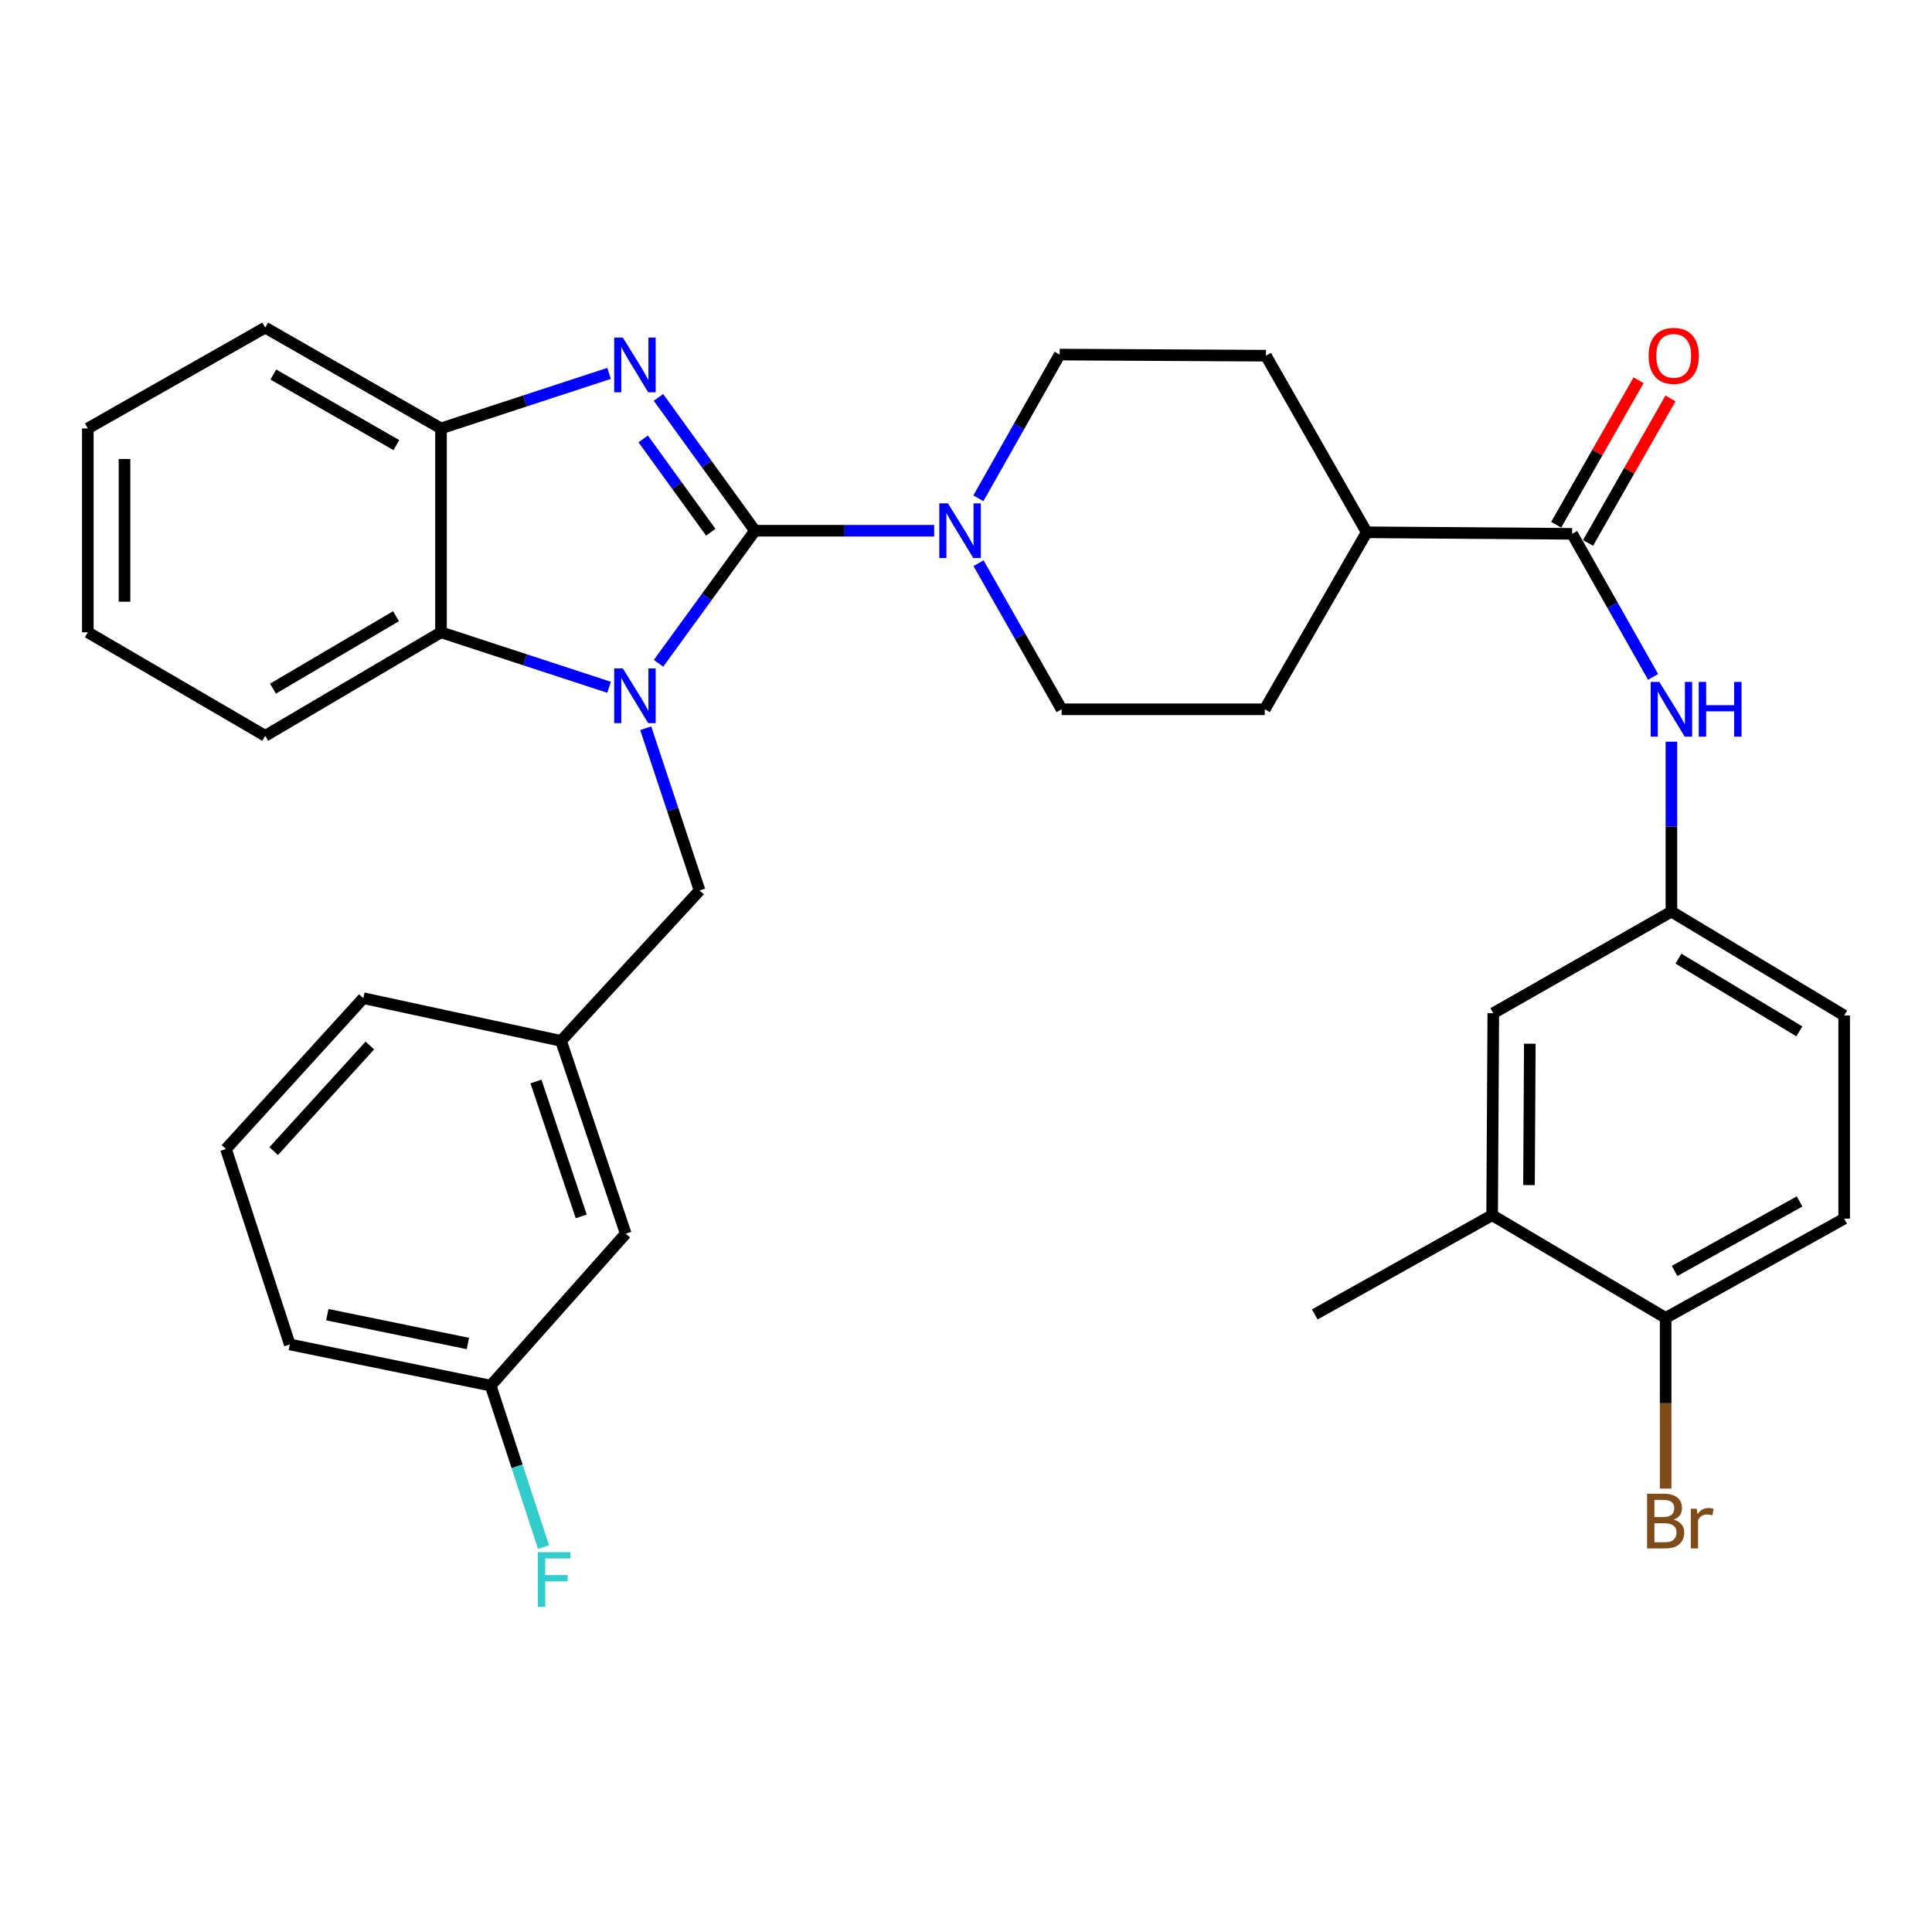 <?xml version='1.0' encoding='iso-8859-1'?>
<svg version='1.1' baseProfile='full'
              xmlns='http://www.w3.org/2000/svg'
                      xmlns:rdkit='http://www.rdkit.org/xml'
                      xmlns:xlink='http://www.w3.org/1999/xlink'
                  xml:space='preserve'
width='1000px' height='1000px' viewBox='0 0 1000 1000'>
<!-- END OF HEADER -->
<rect style='opacity:1.0;fill:#FFFFFF;stroke:none' width='1000' height='1000' x='0' y='0'> </rect>
<path class='bond-0' d='M 390.763,274.7 L 365.81,309.011' style='fill:none;fill-rule:evenodd;stroke:#000000;stroke-width:6px;stroke-linecap:butt;stroke-linejoin:miter;stroke-opacity:1' />
<path class='bond-0' d='M 365.81,309.011 L 340.857,343.322' style='fill:none;fill-rule:evenodd;stroke:#0000FF;stroke-width:6px;stroke-linecap:butt;stroke-linejoin:miter;stroke-opacity:1' />
<path class='bond-1' d='M 390.763,274.7 L 365.785,240.198' style='fill:none;fill-rule:evenodd;stroke:#000000;stroke-width:6px;stroke-linecap:butt;stroke-linejoin:miter;stroke-opacity:1' />
<path class='bond-1' d='M 365.785,240.198 L 340.807,205.696' style='fill:none;fill-rule:evenodd;stroke:#0000FF;stroke-width:6px;stroke-linecap:butt;stroke-linejoin:miter;stroke-opacity:1' />
<path class='bond-1' d='M 367.886,275.487 L 350.401,251.335' style='fill:none;fill-rule:evenodd;stroke:#000000;stroke-width:6px;stroke-linecap:butt;stroke-linejoin:miter;stroke-opacity:1' />
<path class='bond-1' d='M 350.401,251.335 L 332.917,227.184' style='fill:none;fill-rule:evenodd;stroke:#0000FF;stroke-width:6px;stroke-linecap:butt;stroke-linejoin:miter;stroke-opacity:1' />
<path class='bond-2' d='M 390.763,274.7 L 437.144,274.7' style='fill:none;fill-rule:evenodd;stroke:#000000;stroke-width:6px;stroke-linecap:butt;stroke-linejoin:miter;stroke-opacity:1' />
<path class='bond-2' d='M 437.144,274.7 L 483.525,274.7' style='fill:none;fill-rule:evenodd;stroke:#0000FF;stroke-width:6px;stroke-linecap:butt;stroke-linejoin:miter;stroke-opacity:1' />
<path class='bond-3' d='M 315.258,355.744 L 271.761,341.51' style='fill:none;fill-rule:evenodd;stroke:#0000FF;stroke-width:6px;stroke-linecap:butt;stroke-linejoin:miter;stroke-opacity:1' />
<path class='bond-3' d='M 271.761,341.51 L 228.265,327.277' style='fill:none;fill-rule:evenodd;stroke:#000000;stroke-width:6px;stroke-linecap:butt;stroke-linejoin:miter;stroke-opacity:1' />
<path class='bond-7' d='M 334.222,376.938 L 348.164,418.923' style='fill:none;fill-rule:evenodd;stroke:#0000FF;stroke-width:6px;stroke-linecap:butt;stroke-linejoin:miter;stroke-opacity:1' />
<path class='bond-7' d='M 348.164,418.923 L 362.106,460.908' style='fill:none;fill-rule:evenodd;stroke:#000000;stroke-width:6px;stroke-linecap:butt;stroke-linejoin:miter;stroke-opacity:1' />
<path class='bond-4' d='M 315.258,193.267 L 271.761,207.506' style='fill:none;fill-rule:evenodd;stroke:#0000FF;stroke-width:6px;stroke-linecap:butt;stroke-linejoin:miter;stroke-opacity:1' />
<path class='bond-4' d='M 271.761,207.506 L 228.265,221.744' style='fill:none;fill-rule:evenodd;stroke:#000000;stroke-width:6px;stroke-linecap:butt;stroke-linejoin:miter;stroke-opacity:1' />
<path class='bond-11' d='M 506.485,291.518 L 527.985,329.318' style='fill:none;fill-rule:evenodd;stroke:#0000FF;stroke-width:6px;stroke-linecap:butt;stroke-linejoin:miter;stroke-opacity:1' />
<path class='bond-11' d='M 527.985,329.318 L 549.485,367.118' style='fill:none;fill-rule:evenodd;stroke:#000000;stroke-width:6px;stroke-linecap:butt;stroke-linejoin:miter;stroke-opacity:1' />
<path class='bond-12' d='M 506.408,257.922 L 527.446,220.724' style='fill:none;fill-rule:evenodd;stroke:#0000FF;stroke-width:6px;stroke-linecap:butt;stroke-linejoin:miter;stroke-opacity:1' />
<path class='bond-12' d='M 527.446,220.724 L 548.483,183.527' style='fill:none;fill-rule:evenodd;stroke:#000000;stroke-width:6px;stroke-linecap:butt;stroke-linejoin:miter;stroke-opacity:1' />
<path class='bond-25' d='M 228.265,327.277 L 137.271,380.856' style='fill:none;fill-rule:evenodd;stroke:#000000;stroke-width:6px;stroke-linecap:butt;stroke-linejoin:miter;stroke-opacity:1' />
<path class='bond-25' d='M 204.979,318.948 L 141.284,356.453' style='fill:none;fill-rule:evenodd;stroke:#000000;stroke-width:6px;stroke-linecap:butt;stroke-linejoin:miter;stroke-opacity:1' />
<path class='bond-33' d='M 228.265,327.277 L 228.265,221.744' style='fill:none;fill-rule:evenodd;stroke:#000000;stroke-width:6px;stroke-linecap:butt;stroke-linejoin:miter;stroke-opacity:1' />
<path class='bond-26' d='M 228.265,221.744 L 137.271,169.558' style='fill:none;fill-rule:evenodd;stroke:#000000;stroke-width:6px;stroke-linecap:butt;stroke-linejoin:miter;stroke-opacity:1' />
<path class='bond-26' d='M 205.167,230.391 L 141.471,193.86' style='fill:none;fill-rule:evenodd;stroke:#000000;stroke-width:6px;stroke-linecap:butt;stroke-linejoin:miter;stroke-opacity:1' />
<path class='bond-5' d='M 813.729,276.304 L 707.394,275.513' style='fill:none;fill-rule:evenodd;stroke:#000000;stroke-width:6px;stroke-linecap:butt;stroke-linejoin:miter;stroke-opacity:1' />
<path class='bond-6' d='M 813.729,276.304 L 834.682,313.327' style='fill:none;fill-rule:evenodd;stroke:#000000;stroke-width:6px;stroke-linecap:butt;stroke-linejoin:miter;stroke-opacity:1' />
<path class='bond-6' d='M 834.682,313.327 L 855.634,350.349' style='fill:none;fill-rule:evenodd;stroke:#0000FF;stroke-width:6px;stroke-linecap:butt;stroke-linejoin:miter;stroke-opacity:1' />
<path class='bond-15' d='M 821.978,281.009 L 843.305,243.617' style='fill:none;fill-rule:evenodd;stroke:#000000;stroke-width:6px;stroke-linecap:butt;stroke-linejoin:miter;stroke-opacity:1' />
<path class='bond-15' d='M 843.305,243.617 L 864.633,206.226' style='fill:none;fill-rule:evenodd;stroke:#FF0000;stroke-width:6px;stroke-linecap:butt;stroke-linejoin:miter;stroke-opacity:1' />
<path class='bond-15' d='M 805.481,271.599 L 826.808,234.208' style='fill:none;fill-rule:evenodd;stroke:#000000;stroke-width:6px;stroke-linecap:butt;stroke-linejoin:miter;stroke-opacity:1' />
<path class='bond-15' d='M 826.808,234.208 L 848.135,196.816' style='fill:none;fill-rule:evenodd;stroke:#FF0000;stroke-width:6px;stroke-linecap:butt;stroke-linejoin:miter;stroke-opacity:1' />
<path class='bond-10' d='M 865.124,383.896 L 865.124,427.873' style='fill:none;fill-rule:evenodd;stroke:#0000FF;stroke-width:6px;stroke-linecap:butt;stroke-linejoin:miter;stroke-opacity:1' />
<path class='bond-10' d='M 865.124,427.873 L 865.124,471.849' style='fill:none;fill-rule:evenodd;stroke:#000000;stroke-width:6px;stroke-linecap:butt;stroke-linejoin:miter;stroke-opacity:1' />
<path class='bond-16' d='M 362.106,460.908 L 290.401,538.765' style='fill:none;fill-rule:evenodd;stroke:#000000;stroke-width:6px;stroke-linecap:butt;stroke-linejoin:miter;stroke-opacity:1' />
<path class='bond-8' d='M 772.326,628.978 L 772.928,524.426' style='fill:none;fill-rule:evenodd;stroke:#000000;stroke-width:6px;stroke-linecap:butt;stroke-linejoin:miter;stroke-opacity:1' />
<path class='bond-8' d='M 791.408,613.404 L 791.829,540.218' style='fill:none;fill-rule:evenodd;stroke:#000000;stroke-width:6px;stroke-linecap:butt;stroke-linejoin:miter;stroke-opacity:1' />
<path class='bond-28' d='M 772.326,628.978 L 680.52,680.351' style='fill:none;fill-rule:evenodd;stroke:#000000;stroke-width:6px;stroke-linecap:butt;stroke-linejoin:miter;stroke-opacity:1' />
<path class='bond-37' d='M 772.326,628.978 L 862.138,682.145' style='fill:none;fill-rule:evenodd;stroke:#000000;stroke-width:6px;stroke-linecap:butt;stroke-linejoin:miter;stroke-opacity:1' />
<path class='bond-9' d='M 707.394,275.513 L 655.24,184.108' style='fill:none;fill-rule:evenodd;stroke:#000000;stroke-width:6px;stroke-linecap:butt;stroke-linejoin:miter;stroke-opacity:1' />
<path class='bond-34' d='M 707.394,275.513 L 654.649,367.118' style='fill:none;fill-rule:evenodd;stroke:#000000;stroke-width:6px;stroke-linecap:butt;stroke-linejoin:miter;stroke-opacity:1' />
<path class='bond-14' d='M 865.124,471.849 L 772.928,524.426' style='fill:none;fill-rule:evenodd;stroke:#000000;stroke-width:6px;stroke-linecap:butt;stroke-linejoin:miter;stroke-opacity:1' />
<path class='bond-21' d='M 865.124,471.849 L 954.545,525.618' style='fill:none;fill-rule:evenodd;stroke:#000000;stroke-width:6px;stroke-linecap:butt;stroke-linejoin:miter;stroke-opacity:1' />
<path class='bond-21' d='M 868.75,496.191 L 931.345,533.829' style='fill:none;fill-rule:evenodd;stroke:#000000;stroke-width:6px;stroke-linecap:butt;stroke-linejoin:miter;stroke-opacity:1' />
<path class='bond-17' d='M 549.485,367.118 L 654.649,367.118' style='fill:none;fill-rule:evenodd;stroke:#000000;stroke-width:6px;stroke-linecap:butt;stroke-linejoin:miter;stroke-opacity:1' />
<path class='bond-18' d='M 548.483,183.527 L 655.24,184.108' style='fill:none;fill-rule:evenodd;stroke:#000000;stroke-width:6px;stroke-linecap:butt;stroke-linejoin:miter;stroke-opacity:1' />
<path class='bond-13' d='M 862.138,682.145 L 954.545,630.761' style='fill:none;fill-rule:evenodd;stroke:#000000;stroke-width:6px;stroke-linecap:butt;stroke-linejoin:miter;stroke-opacity:1' />
<path class='bond-13' d='M 866.769,657.839 L 931.455,621.87' style='fill:none;fill-rule:evenodd;stroke:#000000;stroke-width:6px;stroke-linecap:butt;stroke-linejoin:miter;stroke-opacity:1' />
<path class='bond-22' d='M 862.138,682.145 L 862.138,726.327' style='fill:none;fill-rule:evenodd;stroke:#000000;stroke-width:6px;stroke-linecap:butt;stroke-linejoin:miter;stroke-opacity:1' />
<path class='bond-22' d='M 862.138,726.327 L 862.138,770.51' style='fill:none;fill-rule:evenodd;stroke:#7F4C19;stroke-width:6px;stroke-linecap:butt;stroke-linejoin:miter;stroke-opacity:1' />
<path class='bond-20' d='M 290.401,538.765 L 323.869,638.537' style='fill:none;fill-rule:evenodd;stroke:#000000;stroke-width:6px;stroke-linecap:butt;stroke-linejoin:miter;stroke-opacity:1' />
<path class='bond-20' d='M 277.415,559.771 L 300.843,629.611' style='fill:none;fill-rule:evenodd;stroke:#000000;stroke-width:6px;stroke-linecap:butt;stroke-linejoin:miter;stroke-opacity:1' />
<path class='bond-29' d='M 290.401,538.765 L 188.054,516.66' style='fill:none;fill-rule:evenodd;stroke:#000000;stroke-width:6px;stroke-linecap:butt;stroke-linejoin:miter;stroke-opacity:1' />
<path class='bond-19' d='M 954.545,630.761 L 954.545,525.618' style='fill:none;fill-rule:evenodd;stroke:#000000;stroke-width:6px;stroke-linecap:butt;stroke-linejoin:miter;stroke-opacity:1' />
<path class='bond-23' d='M 323.869,638.537 L 253.967,717.196' style='fill:none;fill-rule:evenodd;stroke:#000000;stroke-width:6px;stroke-linecap:butt;stroke-linejoin:miter;stroke-opacity:1' />
<path class='bond-24' d='M 253.967,717.196 L 267.646,758.983' style='fill:none;fill-rule:evenodd;stroke:#000000;stroke-width:6px;stroke-linecap:butt;stroke-linejoin:miter;stroke-opacity:1' />
<path class='bond-24' d='M 267.646,758.983 L 281.324,800.769' style='fill:none;fill-rule:evenodd;stroke:#33CCCC;stroke-width:6px;stroke-linecap:butt;stroke-linejoin:miter;stroke-opacity:1' />
<path class='bond-36' d='M 253.967,717.196 L 150.006,695.883' style='fill:none;fill-rule:evenodd;stroke:#000000;stroke-width:6px;stroke-linecap:butt;stroke-linejoin:miter;stroke-opacity:1' />
<path class='bond-36' d='M 242.187,695.394 L 169.415,680.475' style='fill:none;fill-rule:evenodd;stroke:#000000;stroke-width:6px;stroke-linecap:butt;stroke-linejoin:miter;stroke-opacity:1' />
<path class='bond-31' d='M 137.271,380.856 L 45.455,327.277' style='fill:none;fill-rule:evenodd;stroke:#000000;stroke-width:6px;stroke-linecap:butt;stroke-linejoin:miter;stroke-opacity:1' />
<path class='bond-32' d='M 137.271,169.558 L 45.455,221.744' style='fill:none;fill-rule:evenodd;stroke:#000000;stroke-width:6px;stroke-linecap:butt;stroke-linejoin:miter;stroke-opacity:1' />
<path class='bond-27' d='M 116.96,594.728 L 188.054,516.66' style='fill:none;fill-rule:evenodd;stroke:#000000;stroke-width:6px;stroke-linecap:butt;stroke-linejoin:miter;stroke-opacity:1' />
<path class='bond-27' d='M 141.666,595.806 L 191.432,541.158' style='fill:none;fill-rule:evenodd;stroke:#000000;stroke-width:6px;stroke-linecap:butt;stroke-linejoin:miter;stroke-opacity:1' />
<path class='bond-30' d='M 116.96,594.728 L 150.006,695.883' style='fill:none;fill-rule:evenodd;stroke:#000000;stroke-width:6px;stroke-linecap:butt;stroke-linejoin:miter;stroke-opacity:1' />
<path class='bond-35' d='M 45.455,327.277 L 45.455,221.744' style='fill:none;fill-rule:evenodd;stroke:#000000;stroke-width:6px;stroke-linecap:butt;stroke-linejoin:miter;stroke-opacity:1' />
<path class='bond-35' d='M 64.447,311.447 L 64.447,237.574' style='fill:none;fill-rule:evenodd;stroke:#000000;stroke-width:6px;stroke-linecap:butt;stroke-linejoin:miter;stroke-opacity:1' />
<path  class='atom-1' d='M 322.378 345.963
L 331.658 360.963
Q 332.578 362.443, 334.058 365.123
Q 335.538 367.803, 335.618 367.963
L 335.618 345.963
L 339.378 345.963
L 339.378 374.283
L 335.498 374.283
L 325.538 357.883
Q 324.378 355.963, 323.138 353.763
Q 321.938 351.563, 321.578 350.883
L 321.578 374.283
L 317.898 374.283
L 317.898 345.963
L 322.378 345.963
' fill='#0000FF'/>
<path  class='atom-2' d='M 322.378 174.727
L 331.658 189.727
Q 332.578 191.207, 334.058 193.887
Q 335.538 196.567, 335.618 196.727
L 335.618 174.727
L 339.378 174.727
L 339.378 203.047
L 335.498 203.047
L 325.538 186.647
Q 324.378 184.727, 323.138 182.527
Q 321.938 180.327, 321.578 179.647
L 321.578 203.047
L 317.898 203.047
L 317.898 174.727
L 322.378 174.727
' fill='#0000FF'/>
<path  class='atom-3' d='M 490.659 260.54
L 499.939 275.54
Q 500.859 277.02, 502.339 279.7
Q 503.819 282.38, 503.899 282.54
L 503.899 260.54
L 507.659 260.54
L 507.659 288.86
L 503.779 288.86
L 493.819 272.46
Q 492.659 270.54, 491.419 268.34
Q 490.219 266.14, 489.859 265.46
L 489.859 288.86
L 486.179 288.86
L 486.179 260.54
L 490.659 260.54
' fill='#0000FF'/>
<path  class='atom-7' d='M 858.864 352.958
L 868.144 367.958
Q 869.064 369.438, 870.544 372.118
Q 872.024 374.798, 872.104 374.958
L 872.104 352.958
L 875.864 352.958
L 875.864 381.278
L 871.984 381.278
L 862.024 364.878
Q 860.864 362.958, 859.624 360.758
Q 858.424 358.558, 858.064 357.878
L 858.064 381.278
L 854.384 381.278
L 854.384 352.958
L 858.864 352.958
' fill='#0000FF'/>
<path  class='atom-7' d='M 879.264 352.958
L 883.104 352.958
L 883.104 364.998
L 897.584 364.998
L 897.584 352.958
L 901.424 352.958
L 901.424 381.278
L 897.584 381.278
L 897.584 368.198
L 883.104 368.198
L 883.104 381.278
L 879.264 381.278
L 879.264 352.958
' fill='#0000FF'/>
<path  class='atom-16' d='M 853.316 184.188
Q 853.316 177.388, 856.676 173.588
Q 860.036 169.788, 866.316 169.788
Q 872.596 169.788, 875.956 173.588
Q 879.316 177.388, 879.316 184.188
Q 879.316 191.068, 875.916 194.988
Q 872.516 198.868, 866.316 198.868
Q 860.076 198.868, 856.676 194.988
Q 853.316 191.108, 853.316 184.188
M 866.316 195.668
Q 870.636 195.668, 872.956 192.788
Q 875.316 189.868, 875.316 184.188
Q 875.316 178.628, 872.956 175.828
Q 870.636 172.988, 866.316 172.988
Q 861.996 172.988, 859.636 175.788
Q 857.316 178.588, 857.316 184.188
Q 857.316 189.908, 859.636 192.788
Q 861.996 195.668, 866.316 195.668
' fill='#FF0000'/>
<path  class='atom-23' d='M 866.278 786.578
Q 868.998 787.338, 870.358 789.018
Q 871.758 790.658, 871.758 793.098
Q 871.758 797.018, 869.238 799.258
Q 866.758 801.458, 862.038 801.458
L 852.518 801.458
L 852.518 773.138
L 860.878 773.138
Q 865.718 773.138, 868.158 775.098
Q 870.598 777.058, 870.598 780.658
Q 870.598 784.938, 866.278 786.578
M 856.318 776.338
L 856.318 785.218
L 860.878 785.218
Q 863.678 785.218, 865.118 784.098
Q 866.598 782.938, 866.598 780.658
Q 866.598 776.338, 860.878 776.338
L 856.318 776.338
M 862.038 798.258
Q 864.798 798.258, 866.278 796.938
Q 867.758 795.618, 867.758 793.098
Q 867.758 790.778, 866.118 789.618
Q 864.518 788.418, 861.438 788.418
L 856.318 788.418
L 856.318 798.258
L 862.038 798.258
' fill='#7F4C19'/>
<path  class='atom-23' d='M 878.198 780.898
L 878.638 783.738
Q 880.798 780.538, 884.318 780.538
Q 885.438 780.538, 886.958 780.938
L 886.358 784.298
Q 884.638 783.898, 883.678 783.898
Q 881.998 783.898, 880.878 784.578
Q 879.798 785.218, 878.918 786.778
L 878.918 801.458
L 875.158 801.458
L 875.158 780.898
L 878.198 780.898
' fill='#7F4C19'/>
<path  class='atom-25' d='M 278.404 803.41
L 295.244 803.41
L 295.244 806.65
L 282.204 806.65
L 282.204 815.25
L 293.804 815.25
L 293.804 818.53
L 282.204 818.53
L 282.204 831.73
L 278.404 831.73
L 278.404 803.41
' fill='#33CCCC'/>
</svg>
